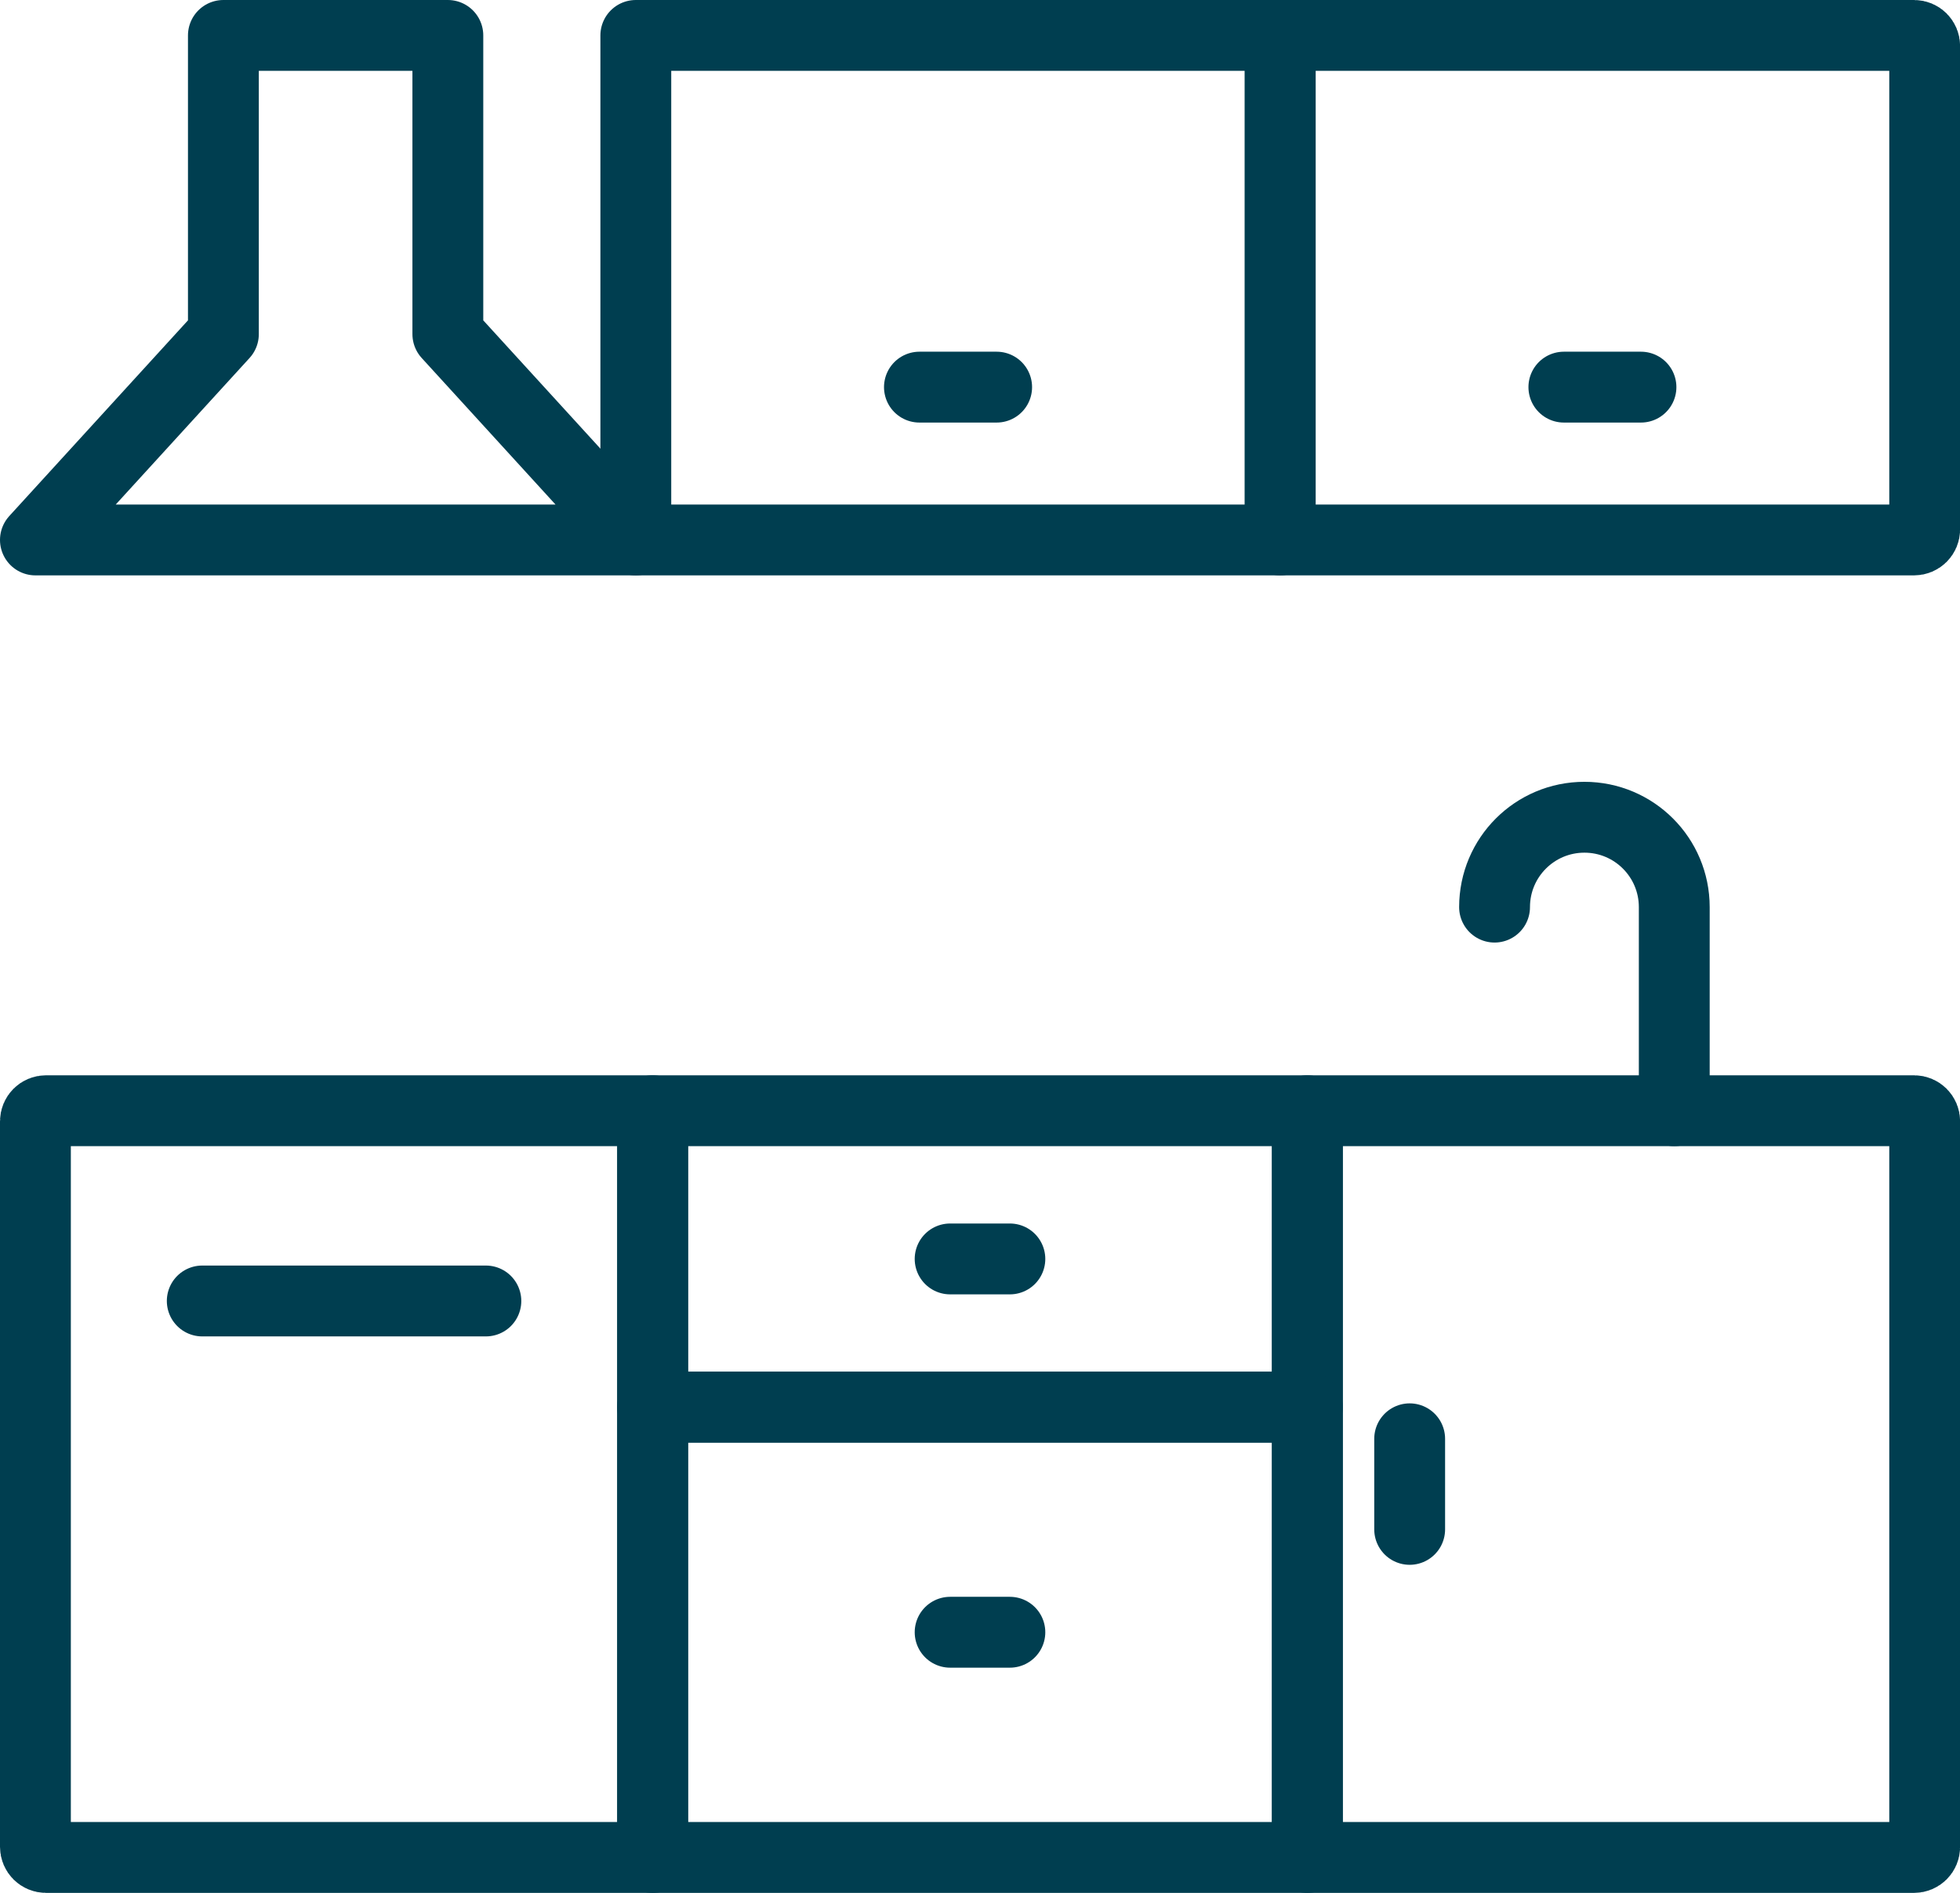 <?xml version="1.0" encoding="UTF-8"?>
<svg xmlns="http://www.w3.org/2000/svg" id="Layer_2" data-name="Layer 2" viewBox="0 0 166 160.28">
  <defs>
    <style>
      .cls-1 {
        fill: none;
        stroke: #003e50;
        stroke-linecap: round;
        stroke-linejoin: round;
        stroke-width: 6px;
      }
    </style>
  </defs>
  <g id="Layer_1-2" data-name="Layer 1">
    <g>
      <polygon class="cls-1" points="53.85 45.72 37.93 28.29 37.93 3 18.92 3 18.92 28.29 3 45.72 53.85 45.72"></polygon>
      <g>
        <rect class="cls-1" x="53.85" y="3" width="54.57" height="42.72"></rect>
        <line class="cls-1" x1="77.87" y1="32.78" x2="84.41" y2="32.78"></line>
        <path class="cls-1" d="M109.32,3h53.68v42.72h-53.68c-.5,0-.9-.4-.9-.9V3.9c0-.5.4-.9.9-.9Z" transform="translate(271.43 48.72) rotate(-180)"></path>
        <line class="cls-1" x1="138.98" y1="32.78" x2="132.45" y2="32.78"></line>
      </g>
      <g>
        <path class="cls-1" d="M3.9,94.05h51.38v63.23H3.9c-.5,0-.9-.4-.9-.9v-61.43c0-.5.4-.9.9-.9Z"></path>
        <line class="cls-1" x1="17.13" y1="110.16" x2="41.15" y2="110.16"></line>
      </g>
      <path class="cls-1" d="M110.73,94.05h51.38c.5,0,.9.4.9.9v61.43c0,.5-.4.9-.9.9h-51.38v-63.23h0Z"></path>
      <rect class="cls-1" x="55.27" y="94.05" width="55.45" height="25.1"></rect>
      <line class="cls-1" x1="80.47" y1="106.6" x2="85.53" y2="106.6"></line>
      <rect class="cls-1" x="55.27" y="119.15" width="55.45" height="38.13"></rect>
      <line class="cls-1" x1="80.47" y1="138.21" x2="85.53" y2="138.21"></line>
      <line class="cls-1" x1="119.39" y1="121.83" x2="119.39" y2="129.5"></line>
      <path class="cls-1" d="M126.58,76.81c0-4.21,3.41-7.61,7.61-7.61h0c4.21,0,7.61,3.41,7.61,7.61v17.24"></path>
    </g>
  </g>
</svg>
